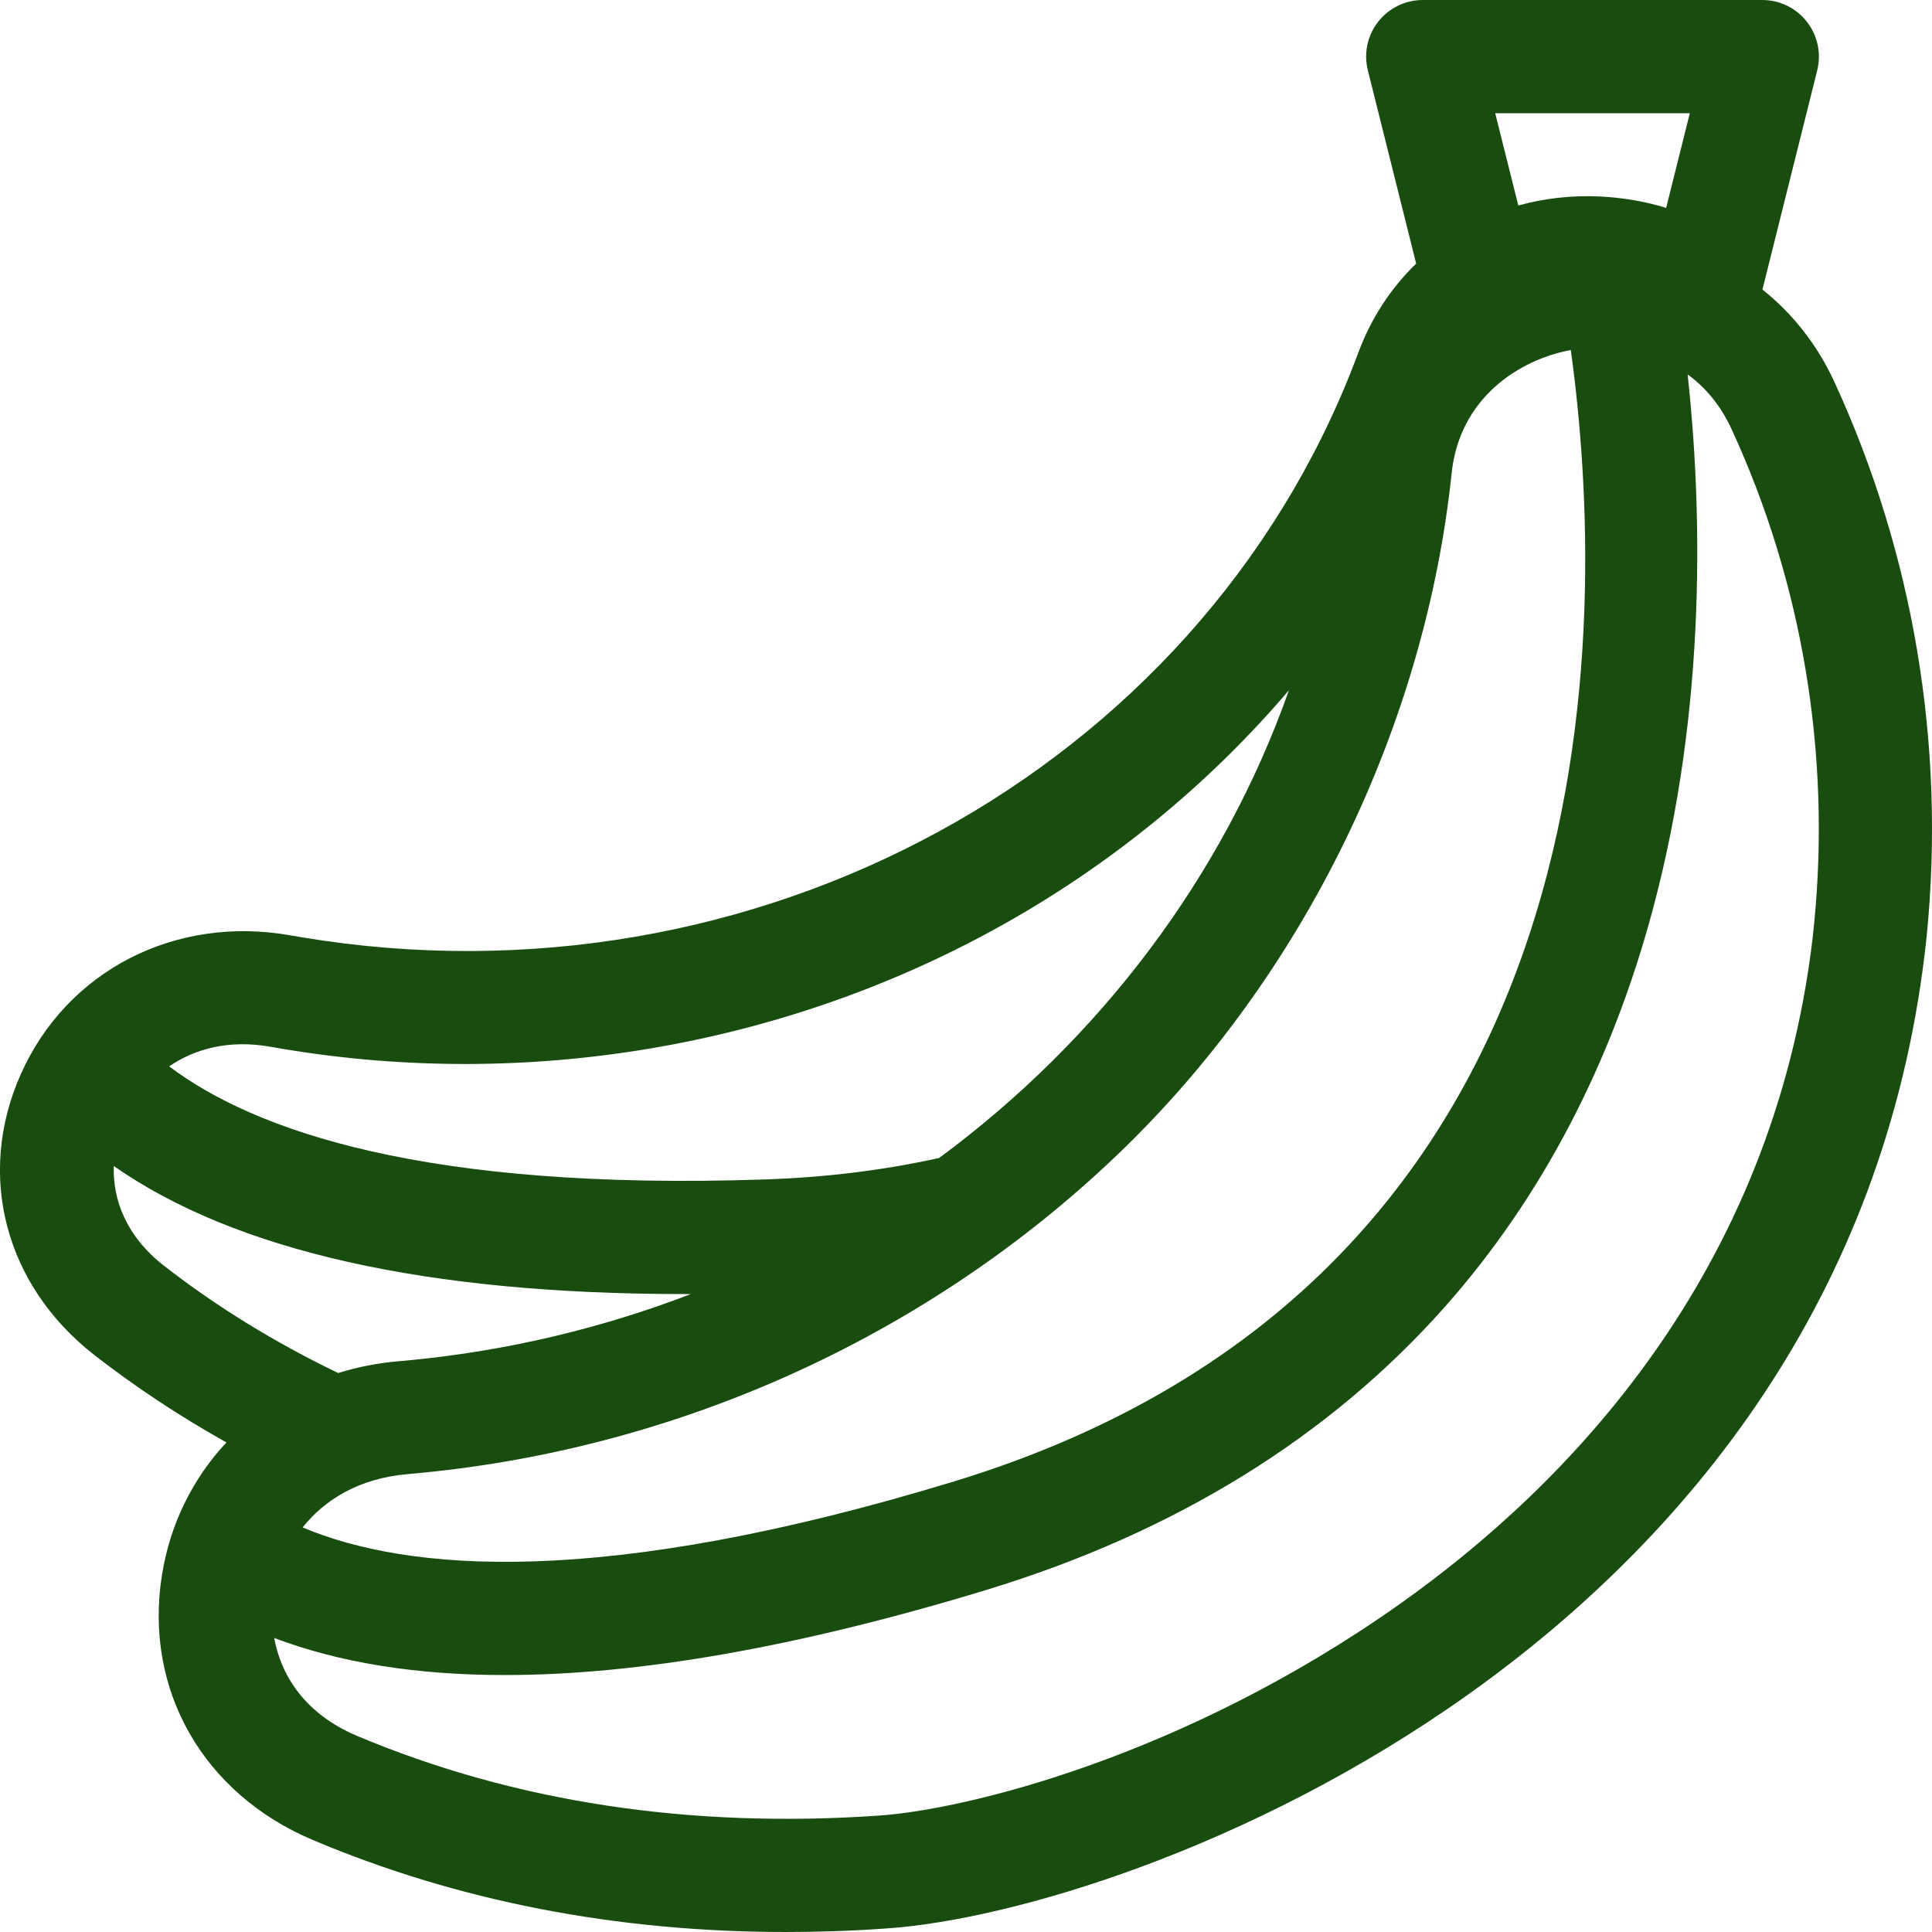 <svg xmlns="http://www.w3.org/2000/svg" width="25" height="25" viewBox="0 0 25 25" fill="none"><g clip-path="url(#clip0_2001_2186)"><path d="M23.733 4.934C23.513 4.457 23.194 4.056 22.806 3.747L23.515.91C23.569.691 23.52.459 23.381.282 23.243.104 23.03.0 22.804.0H18.41C18.185.0 17.972.104 17.833.282 17.694.459 17.645.691 17.7.91L18.325 3.411C18.001 3.724 17.744 4.113 17.577 4.562 17.559 4.608 17.542 4.654 17.525 4.699c-2.035 5.278-7.759 8.403-13.61 7.431C3.863 12.121 3.812 12.113 3.762 12.104 2.268 11.838.865 12.56.269 13.9c-.581 1.307-.205 2.735.957 3.638.53.412 1.1.789 1.704 1.127C2.497 19.128 2.2 19.718 2.095 20.386c-.234 1.482.535 2.827 1.959 3.426C5.927 24.602 7.98 25 10.172 25 10.604 25 11.042 24.985 11.485 24.953 14.696 24.729 23.842 21.315 24.909 12.313 24.918 12.24 24.926 12.166 24.933 12.093 25.175 9.634 24.76 7.158 23.733 4.934zM14.451 14.95c2.436-2.327 3.985-5.567 4.331-8.805C18.776 6.203 18.788 6.087 18.782 6.145 18.876 5.146 19.665 4.652 20.326 4.529 20.8 7.964 21.038 16.524 12.338 19.172c-4.558 1.387-7.059 1.166-8.422.593C4.197 19.412 4.638 19.13 5.275 19.075 5.335 19.07 5.396 19.064 5.456 19.058 8.828 18.73 12.022 17.271 14.451 14.95zM19.348 1.465h2.518l-.306 1.225C21.286 2.606 20.995 2.556 20.692 2.542 20.328 2.526 19.976 2.568 19.647 2.659l-.299-1.194zM3.506 13.546C3.562 13.556 3.618 13.565 3.674 13.575 6.822 14.098 10.085 13.55 12.861 12.03c1.472-.806 2.764-1.861 3.818-3.099C15.824 11.35 14.229 13.45 12.153 14.984 11.441 15.142 10.683 15.236 9.896 15.262 5.499 15.411 3.294 14.631 2.189 13.799 2.516 13.575 2.957 13.448 3.506 13.546zM1.472 15.088c1.575 1.101 4.048 1.657 7.38 1.657C8.881 16.745 8.911 16.745 8.94 16.745 7.799 17.183 6.582 17.477 5.314 17.6 5.259 17.606 5.204 17.611 5.149 17.615 4.88 17.639 4.622 17.69 4.376 17.767 3.562 17.375 2.805 16.91 2.125 16.381 1.628 15.995 1.459 15.52 1.472 15.088zM23.475 11.949C23.469 12.013 23.462 12.077 23.455 12.141c-.517 4.359-3.189 7.09-5.339 8.613-2.811 1.99-5.633 2.662-6.733 2.739C8.926 23.664 6.652 23.318 4.622 22.463 3.948 22.179 3.637 21.684 3.548 21.195 4.391 21.515 5.387 21.675 6.533 21.675c1.737.0 3.819-.367 6.232-1.102 2.448-.745 4.449-1.984 5.947-3.68 1.239-1.404 2.139-3.125 2.673-5.116C22.102 9.107 22.017 6.494 21.838 4.845 22.063 5.009 22.261 5.238 22.404 5.548 23.321 7.536 23.692 9.749 23.475 11.949z" fill="#194d10"/></g><defs><clipPath id="clip0_2001_2186"><rect width="25" height="25" fill="#fff"/></clipPath></defs></svg>